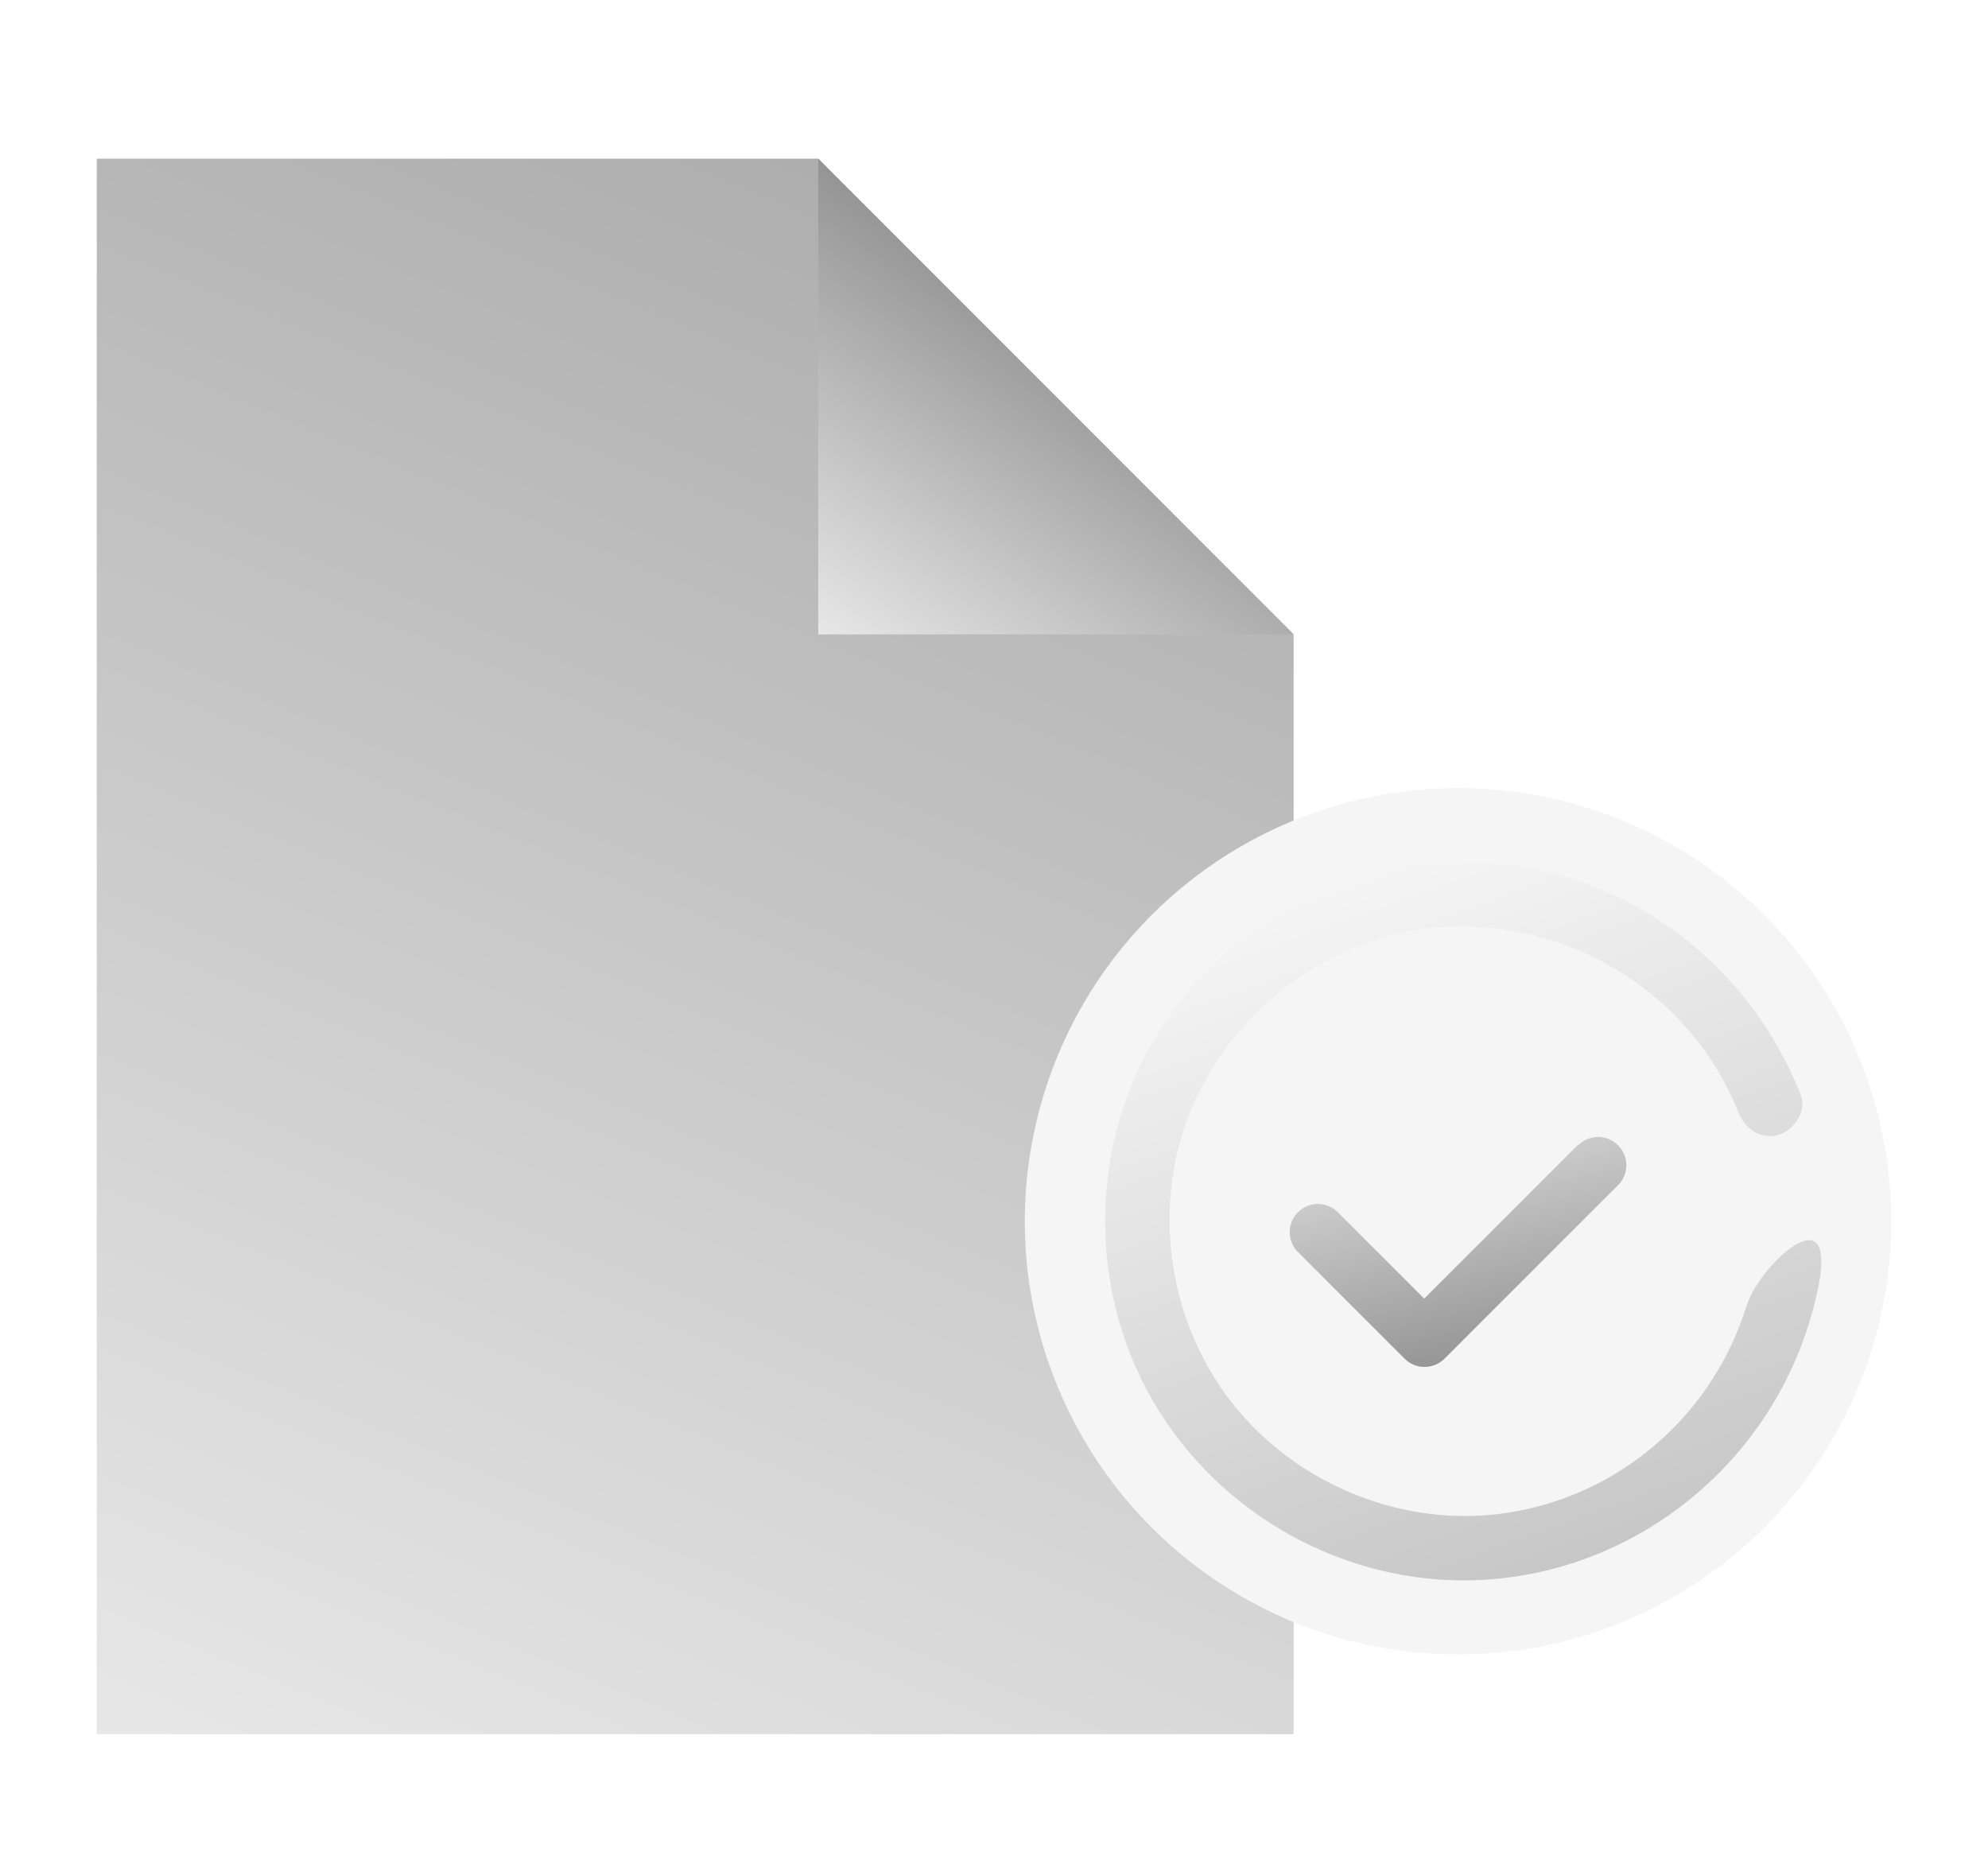 <svg xmlns="http://www.w3.org/2000/svg" xmlns:xlink="http://www.w3.org/1999/xlink" viewBox="0 0 593.8 560"><defs><linearGradient id="a" x1="51.6" x2="528.9" y1="658.6" y2="-490.7" gradientUnits="userSpaceOnUse"><stop offset="0" stop-color="#f5f5f5"/><stop offset="1" stop-color="#6a6a6a"/></linearGradient><linearGradient xlink:href="#a" id="b" x1="247.7" x2="359.2" y1="214.9" y2="56"/><linearGradient xlink:href="#a" id="c" x1="423.4" x2="457" y1="307.4" y2="448"/><linearGradient xlink:href="#a" id="d" x1="400.8" x2="620.8" y1="263.3" y2="874.5"/></defs><path d="M244.4 47.4H28.9V518h357.5V189.5l-142-142.1z" style="fill:url(#a)"/><path d="M244.4 189.5h142l-142-142.1v142.1z" style="fill:url(#b);filter:url(#drop-shadow-1)"/><circle cx="435.5" cy="364.8" r="129.4" style="fill:#f5f5f5"/><path d="m471.3 342-45.9 45.9-25.8-25.8a8.39 8.39 0 0 0-11.9 0 8.39 8.39 0 0 0 0 11.9l31.8 31.8c1.6 1.6 3.7 2.5 6 2.5s4.4-.9 6-2.5l51.8-51.8c3.3-3.3 3.3-8.6 0-11.9a8.39 8.39 0 0 0-11.9 0Z" style="fill:url(#c)"/><path d="M521.8 389.6c-9.6 31.8-36.1 55.7-68.7 61.8-31.8 6-65.4-7.1-85.3-32.6-19.6-25.2-24.2-60.8-10.9-89.9 13.1-28.8 41.4-49.5 73.2-51.9 38.2-2.8 74.9 19.4 89.1 55.2 1.9 4.8 6.5 8.3 11.9 6.8 4.6-1.3 8.7-7 6.8-11.9-15.3-38.7-50.3-65.7-92-69.3-39.3-3.4-78 16.4-99.2 49.4-21.4 33.3-22.1 77.4-2.2 111.5 19.7 33.8 57.4 54.8 96.6 53.3 46.1-1.8 86.1-33.3 99.4-77.3s-15.1-17-18.6-5.1Z" style="fill:url(#d)"/></svg>
